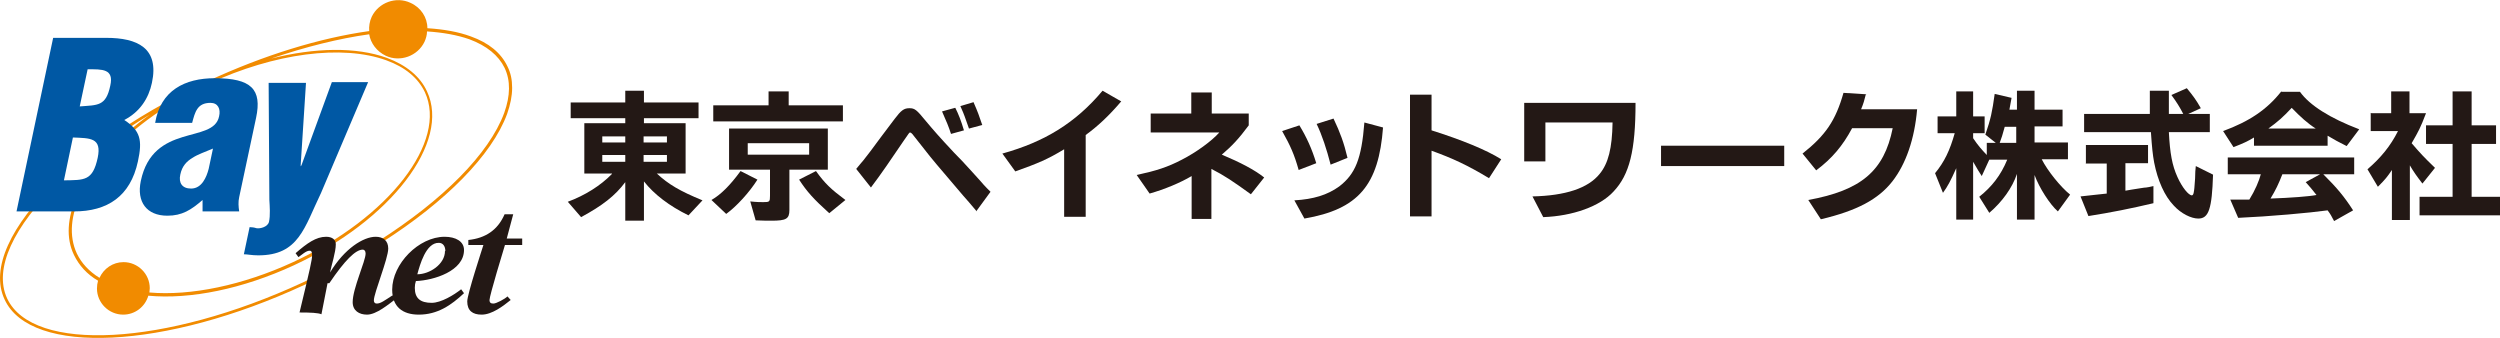 <svg width="296" height="40" viewBox="0 0 296 40" fill="none" xmlns="http://www.w3.org/2000/svg">
<g clip-path="url(#clip0_2003_175)">
<path d="M71.31 18.351H74.032V19.154H71.31V18.351ZM72.459 20.592C71.098 21.987 69.269 23.129 67.228 23.89L68.802 25.708C71.31 24.355 72.841 23.171 74.032 21.564V26.131H76.243V21.48C77.434 23.002 79.262 24.398 81.516 25.497L83.174 23.721C80.495 22.622 79.135 21.818 77.774 20.55H81.176V14.588H76.243V13.996H82.707V12.135H76.243V10.74H74.032V12.135H67.569V13.996H74.032V14.588H69.184V20.55H72.459V20.592ZM71.31 16.152H74.032V16.871H71.31V16.152ZM76.201 18.351H78.965V19.154H76.201V18.351ZM76.201 16.152H78.965V16.871H76.201V16.152Z" fill="#231815"/>
<path d="M89.68 21.268C88.745 22.748 87.214 24.44 85.981 25.328L84.237 23.679C85.343 23.044 86.448 21.945 87.682 20.254L89.68 21.268ZM84.45 12.474H90.998V10.825H93.38V12.474H99.801V14.376H84.45V12.474ZM86.321 15.222H98.015V20.085H93.465V24.863C93.465 25.92 93.082 26.131 91.339 26.131C90.828 26.131 90.403 26.131 89.468 26.089L88.83 23.848C89.595 23.932 90.063 23.932 90.361 23.932C91.126 23.932 91.168 23.89 91.168 23.171V20.085H86.321V15.222ZM95.803 16.956H88.532V18.309H95.803V16.956ZM96.611 20.254C97.674 21.734 98.397 22.41 100.098 23.679L98.185 25.243C96.356 23.594 95.548 22.706 94.613 21.268L96.611 20.254Z" fill="#231815"/>
<path d="M113.11 12.77C113.493 13.531 113.791 14.292 114.131 15.433L112.6 15.856C112.345 15.053 112.047 14.334 111.537 13.192L113.068 12.77H113.11ZM115.279 12.135C115.747 13.192 115.959 13.784 116.299 14.799L114.726 15.222C114.386 14.292 114.343 14.123 114.216 13.784C114.088 13.446 114.046 13.319 113.706 12.558L115.279 12.093V12.135ZM115.577 24.947C114.939 24.186 114.428 23.594 114.046 23.171C113.365 22.368 112.642 21.522 111.962 20.719C110.261 18.732 109.964 18.351 108.178 16.068C108.007 15.814 107.837 15.687 107.752 15.687C107.667 15.687 107.667 15.687 106.944 16.744C105.541 18.816 104.308 20.634 103.117 22.199L101.374 20C101.884 19.366 102.054 19.197 102.224 18.985C102.565 18.562 102.82 18.224 103.075 17.886L104.266 16.279C105.116 15.137 105.669 14.419 105.924 14.08C106.689 13.066 107.029 12.812 107.667 12.812C108.305 12.812 108.518 12.981 109.623 14.334C110.474 15.349 111.197 16.195 112.983 18.097C113.706 18.816 114.088 19.239 114.939 20.169C115.321 20.592 115.704 21.015 116.087 21.438C116.342 21.734 116.597 22.03 116.852 22.283L117.277 22.706L115.577 25.032V24.947Z" fill="#231815"/>
<path d="M132.713 12.051C131.267 13.742 129.949 14.968 128.546 15.983V25.666H125.995V17.674C124.039 18.858 122.933 19.323 120.211 20.296L118.681 18.182C123.698 16.787 127.355 14.546 130.544 10.74L132.756 12.008L132.713 12.051Z" fill="#231815"/>
<path d="M136.242 15.687V13.446H141.048V10.951H143.471V13.446H147.851V14.841C146.661 16.448 145.853 17.294 144.662 18.309C146.873 19.239 148.574 20.127 149.68 21.015L148.106 23.002C145.938 21.438 145.002 20.803 143.429 20V25.92H141.09V20.846C139.729 21.649 137.901 22.41 136.115 22.918L134.584 20.719C136.923 20.211 138.241 19.789 139.942 18.901C141.6 18.055 143.471 16.702 144.364 15.687H136.242Z" fill="#231815"/>
<path d="M153.847 14.841C154.697 16.237 155.335 17.632 155.845 19.323L153.762 20.127C153.252 18.309 152.784 17.252 151.806 15.518L153.847 14.841ZM163.755 15.053C163.244 21.945 160.821 24.778 154.442 25.877L153.252 23.721C155.505 23.594 157.164 23.087 158.567 22.072C160.48 20.592 161.203 18.816 161.543 14.503L163.755 15.095V15.053ZM157.887 14.038C158.694 15.729 159.12 16.913 159.545 18.689L157.546 19.493C157.079 17.674 156.526 15.983 155.888 14.672L157.887 14.038Z" fill="#231815"/>
<path d="M166.944 11.205H169.495V15.433C173.11 16.575 176.001 17.759 177.745 18.858L176.299 21.099C173.79 19.577 171.962 18.732 169.495 17.844V25.624H166.944V11.247V11.205Z" fill="#231815"/>
<path d="M180.466 12.178H193.648C193.648 17.844 192.925 20.677 191.054 22.664C189.438 24.44 186.207 25.581 182.72 25.708L181.444 23.256C185.356 23.171 188.035 22.283 189.396 20.592C190.416 19.366 190.884 17.548 190.927 14.503H182.975V19.112H180.466V12.178Z" fill="#231815"/>
<path d="M211.252 17.252H196.667V19.662H211.252V17.252Z" fill="#231815"/>
<path d="M220.905 11.205C220.735 11.882 220.65 12.22 220.352 12.939H226.986C226.688 16.448 225.668 19.408 224.052 21.48C222.393 23.594 219.884 24.947 215.59 25.962L214.101 23.679C220.352 22.537 223.074 20.254 224.094 15.18H219.289C218.184 17.252 216.908 18.774 215.037 20.169L213.421 18.182C216.142 16.025 217.333 14.292 218.269 10.994L220.99 11.163L220.905 11.205Z" fill="#231815"/>
<path d="M236.766 16.913C236.979 16.321 237.106 15.983 237.361 15.011H238.722V16.913H236.766ZM231.451 15.729C230.855 17.844 230.218 19.154 229.112 20.507L230.047 22.833C230.6 22.072 230.94 21.438 231.621 19.915V26.004H233.619V19.154C234.215 20.169 234.3 20.338 234.64 20.846L235.533 18.901H237.659C236.894 20.761 235.831 22.114 234.342 23.298L235.533 25.201C237.064 23.89 238.254 22.241 238.807 20.592V26.004H240.891V20.719C241.444 22.241 242.719 24.228 243.655 25.032L245.1 23.044C243.952 22.114 242.422 20.211 241.741 18.858H244.845V16.871H240.891V14.968H244.207V12.981H240.891V10.74H238.807V12.981H237.914C238.042 12.304 238.127 11.839 238.169 11.586L236.171 11.12C235.873 13.277 235.703 14.08 235.065 15.941L236.298 16.913H235.235V18.351C234.64 17.717 234.215 17.252 233.619 16.364V15.772H234.98V13.784H233.619V10.825H231.621V13.784H229.41V15.772H231.493L231.451 15.729Z" fill="#231815"/>
<path d="M246.971 19.323V17.167H254.328V19.323H251.649V22.579L252.372 22.452C253.265 22.326 253.86 22.199 254.115 22.199C254.243 22.199 254.583 22.114 254.966 22.03V24.059C252.287 24.693 249.948 25.159 247.269 25.581L246.334 23.256C247.737 23.087 247.992 23.087 249.438 22.918V19.366H246.929L246.971 19.323ZM246.674 13.488H254.54V10.74H256.794V13.488H258.495C258.112 12.727 257.687 12.051 257.092 11.247L258.92 10.444C259.686 11.374 260.026 11.839 260.579 12.812L259.09 13.488H261.642V15.645H256.794C256.922 18.14 257.177 19.577 257.815 20.973C258.367 22.199 259.133 23.129 259.516 23.129C259.601 23.129 259.686 23.044 259.728 22.833C259.813 22.41 259.813 22.283 259.898 21.142C259.898 20.507 259.941 20.042 259.983 19.662L262.024 20.677C261.897 24.736 261.514 25.877 260.281 25.877C259.431 25.877 258.24 25.285 257.389 24.355C256.284 23.213 255.476 21.395 255.051 19.239C254.881 18.309 254.796 17.505 254.668 15.645H246.759V13.488H246.674Z" fill="#231815"/>
<path d="M268.573 15.222C269.679 14.419 270.316 13.869 271.337 12.77C272.357 13.827 273.25 14.63 274.186 15.222H268.573ZM270.104 10.825C268.403 12.981 266.319 14.376 263.215 15.518L264.448 17.421C265.639 16.956 266.107 16.744 266.872 16.279V17.252H275.589V16.068C276.44 16.575 276.907 16.829 277.843 17.294L279.331 15.307C275.887 13.996 273.463 12.474 272.315 10.867H270.146L270.104 10.825ZM263.725 20.634H267.68C267.467 21.438 267 22.537 266.319 23.636H264.066L265.001 25.793C268.786 25.624 273.463 25.201 275.589 24.905C275.972 25.412 276.014 25.539 276.355 26.173L278.608 24.905C277.545 23.256 276.695 22.241 275.079 20.634H278.736V18.647H263.768V20.634H263.725ZM272.995 21.564C273.591 22.241 273.676 22.326 274.271 23.087C273.463 23.256 271.209 23.425 268.828 23.509C269.466 22.452 269.764 21.818 270.231 20.634H274.696L272.995 21.564Z" fill="#231815"/>
<path d="M280.777 13.404H283.116V10.825H285.284V13.404H287.24C286.56 15.18 286.39 15.476 285.539 16.956C286.56 18.14 286.943 18.562 288.303 19.873L286.815 21.734C286.135 20.846 285.795 20.381 285.327 19.577V26.047H283.201V20.127C282.69 20.888 282.435 21.226 281.542 22.114L280.309 20.042C281.882 18.689 283.031 17.294 283.923 15.518H280.692V13.361L280.777 13.404ZM286.475 23.298H290.387V17.04H287.24V14.841H290.387V10.825H292.641V14.841H295.532V17.04H292.641V23.298H296.042V25.497H286.475V23.298Z" fill="#231815"/>
<path d="M37.42 32.685C36.91 32.939 36.357 33.192 35.847 33.446C19.603 40.972 3.912 41.818 0.85 35.349C-0.808 31.797 1.658 26.765 6.889 21.691L6.634 21.48C1.318 26.639 -1.191 31.797 0.553 35.476C3.657 42.157 19.603 41.353 36.017 33.742C36.484 33.531 36.995 33.277 37.462 33.066V32.685H37.42Z" fill="#F18B00"/>
<path d="M60.084 7.865C59.319 6.258 57.873 5.074 55.747 4.313C54.259 3.763 52.558 3.467 50.602 3.34C50.602 2.072 49.837 0.888 48.603 0.338C46.902 -0.465 44.819 0.296 44.011 1.987C43.756 2.537 43.671 3.129 43.713 3.679C37.93 4.482 31.254 6.512 24.621 9.598C20.071 11.713 15.946 14.123 12.417 16.66L12.587 16.956C14.203 15.814 15.903 14.672 17.732 13.573C15.903 14.884 14.33 16.279 12.969 17.717L13.139 18.013C15.989 14.968 19.986 12.093 24.748 9.894C32.487 6.3 40.524 5.243 45.754 7.146C47.965 7.949 49.496 9.218 50.304 10.909C53.026 16.744 46.052 25.793 34.699 31.036C28.745 33.784 22.579 35.053 17.689 34.63C17.689 34.461 17.732 34.292 17.732 34.123C17.732 32.431 16.329 31.036 14.628 31.036C13.352 31.036 12.289 31.797 11.779 32.896C10.546 32.135 9.653 31.163 9.1 30.021C8.122 27.907 8.377 25.412 9.653 22.833L9.057 23.298C7.994 25.793 7.782 28.161 8.76 30.19C9.355 31.416 10.29 32.474 11.609 33.235C11.524 33.531 11.481 33.827 11.481 34.165C11.481 35.856 12.884 37.252 14.585 37.252C15.989 37.252 17.179 36.321 17.562 35.011C22.537 35.476 28.745 34.207 34.783 31.416C46.307 26.089 53.366 16.829 50.559 10.825C49.752 9.049 48.093 7.696 45.797 6.85C42.182 5.539 37.292 5.624 32.105 6.934C36.187 5.539 40.099 4.567 43.713 4.059C43.883 5.116 44.606 6.089 45.669 6.596C47.37 7.4 49.454 6.638 50.262 4.947C50.432 4.567 50.559 4.144 50.559 3.721C52.473 3.848 54.131 4.144 55.577 4.651C57.618 5.412 59.021 6.554 59.744 8.034C60.467 9.556 60.425 11.332 59.702 13.361C57.916 18.224 52.388 23.721 44.819 28.541L45.202 28.71C52.771 23.89 58.256 18.351 60.042 13.488C60.425 12.389 60.637 11.374 60.637 10.402C60.637 9.429 60.467 8.626 60.084 7.865Z" fill="#F18B00"/>
<path d="M8.632 16.279C10.673 16.364 12.076 16.279 11.566 18.689C10.971 21.438 9.993 21.311 7.569 21.353L8.632 16.279ZM10.376 8.203C12.076 8.203 13.522 8.118 13.055 10.148C12.544 12.6 11.566 12.431 9.44 12.6L10.376 8.203ZM8.76 25.032C12.714 25.032 15.436 23.256 16.329 19.112C16.881 16.575 16.626 15.476 14.713 14.207C16.584 13.235 17.604 11.628 17.987 9.81C18.88 5.666 16.244 4.482 12.587 4.482H6.293L1.956 25.032H8.76Z" fill="#0058A4"/>
<path d="M24.706 20C24.451 20.973 23.898 22.326 22.622 22.326C21.559 22.326 21.134 21.649 21.346 20.677C21.559 19.619 22.154 19.07 22.792 18.689C23.43 18.266 24.238 18.013 25.216 17.59L24.706 20ZM24.068 25.032H28.32C28.235 24.482 28.192 23.89 28.32 23.34L30.319 13.954C31.041 10.571 29.766 9.26 25.428 9.26C21.899 9.26 19.008 10.698 18.37 14.546H22.75C23.09 13.277 23.345 12.178 24.918 12.178C25.811 12.178 26.151 12.896 25.939 13.784C25.599 15.433 23.643 15.602 21.602 16.237C19.56 16.871 17.392 17.97 16.669 21.438C16.159 23.89 17.349 25.539 19.816 25.539C21.559 25.539 22.622 24.863 23.983 23.679V25.032H24.068Z" fill="#0058A4"/>
<path d="M35.634 19.619H35.676L39.291 9.725H43.586L38.015 22.833C36.017 26.977 35.379 30.233 30.574 30.233C29.808 30.233 29.298 30.106 28.873 30.106L29.553 26.892C29.808 26.892 30.106 26.934 30.361 27.019C30.829 27.104 31.722 26.85 31.849 26.258C32.02 25.539 31.934 24.355 31.892 23.679L31.807 9.81H36.229L35.591 19.704L35.634 19.619Z" fill="#0058A4"/>
<path d="M46.86 35.391C46.01 36.025 44.564 37.252 43.458 37.252C42.523 37.252 41.757 36.786 41.757 35.772C41.757 34.165 43.288 30.909 43.288 30.021C43.288 29.683 43.118 29.556 42.948 29.556C42.097 29.556 40.822 30.825 38.993 33.531H38.781L38.058 37.209C37.675 37.04 36.782 36.998 35.464 36.998C36.739 31.712 36.952 30.74 36.952 30.233C36.952 29.894 36.91 29.683 36.654 29.683C36.229 29.683 35.719 30.19 35.336 30.444L34.996 29.979C36.357 28.795 37.42 28.034 38.611 28.034C39.333 28.034 39.759 28.372 39.759 28.922C39.759 29.852 39.248 31.374 39.078 32.262C40.779 29.429 43.033 28.034 44.479 28.034C45.372 28.034 45.967 28.499 45.967 29.429C45.967 30.613 44.266 34.715 44.266 35.56C44.266 35.772 44.351 35.941 44.606 35.941C45.074 35.941 45.499 35.602 46.477 34.968L46.775 35.391H46.86Z" fill="#231815"/>
<path d="M52.685 29.725C52.685 31.29 50.857 32.474 49.411 32.474C49.709 31.374 50.432 28.71 51.963 28.753C52.43 28.753 52.728 29.133 52.728 29.725M54.599 34.249C53.749 34.926 52.218 35.856 51.112 35.856C49.752 35.856 49.114 35.307 49.114 34.08C49.114 33.784 49.156 33.531 49.241 33.277C51.367 33.192 54.939 32.093 54.939 29.598C54.939 28.584 53.961 28.034 52.643 28.034C49.581 28.034 46.435 31.247 46.435 34.292C46.435 36.321 47.668 37.252 49.581 37.252C51.792 37.252 53.408 36.152 54.939 34.715L54.599 34.249Z" fill="#231815"/>
<path d="M55.45 29.006V28.414C57.491 28.203 58.936 27.23 59.744 25.37H60.765L59.999 28.245H61.828V29.006H59.787C59.617 29.556 57.958 35.011 57.958 35.518C57.958 35.856 58.129 35.941 58.426 35.941C58.766 35.941 59.787 35.391 60.084 35.095L60.467 35.518C59.574 36.237 58.256 37.252 57.023 37.252C55.96 37.252 55.322 36.786 55.322 35.687C55.322 34.841 57.065 29.556 57.236 29.006H55.45Z" fill="#231815"/>
</g>
<defs>
<clipPath id="clip0_2003_175">
<rect width="296" height="40" fill="white"/>
</clipPath>
</defs>
</svg>
